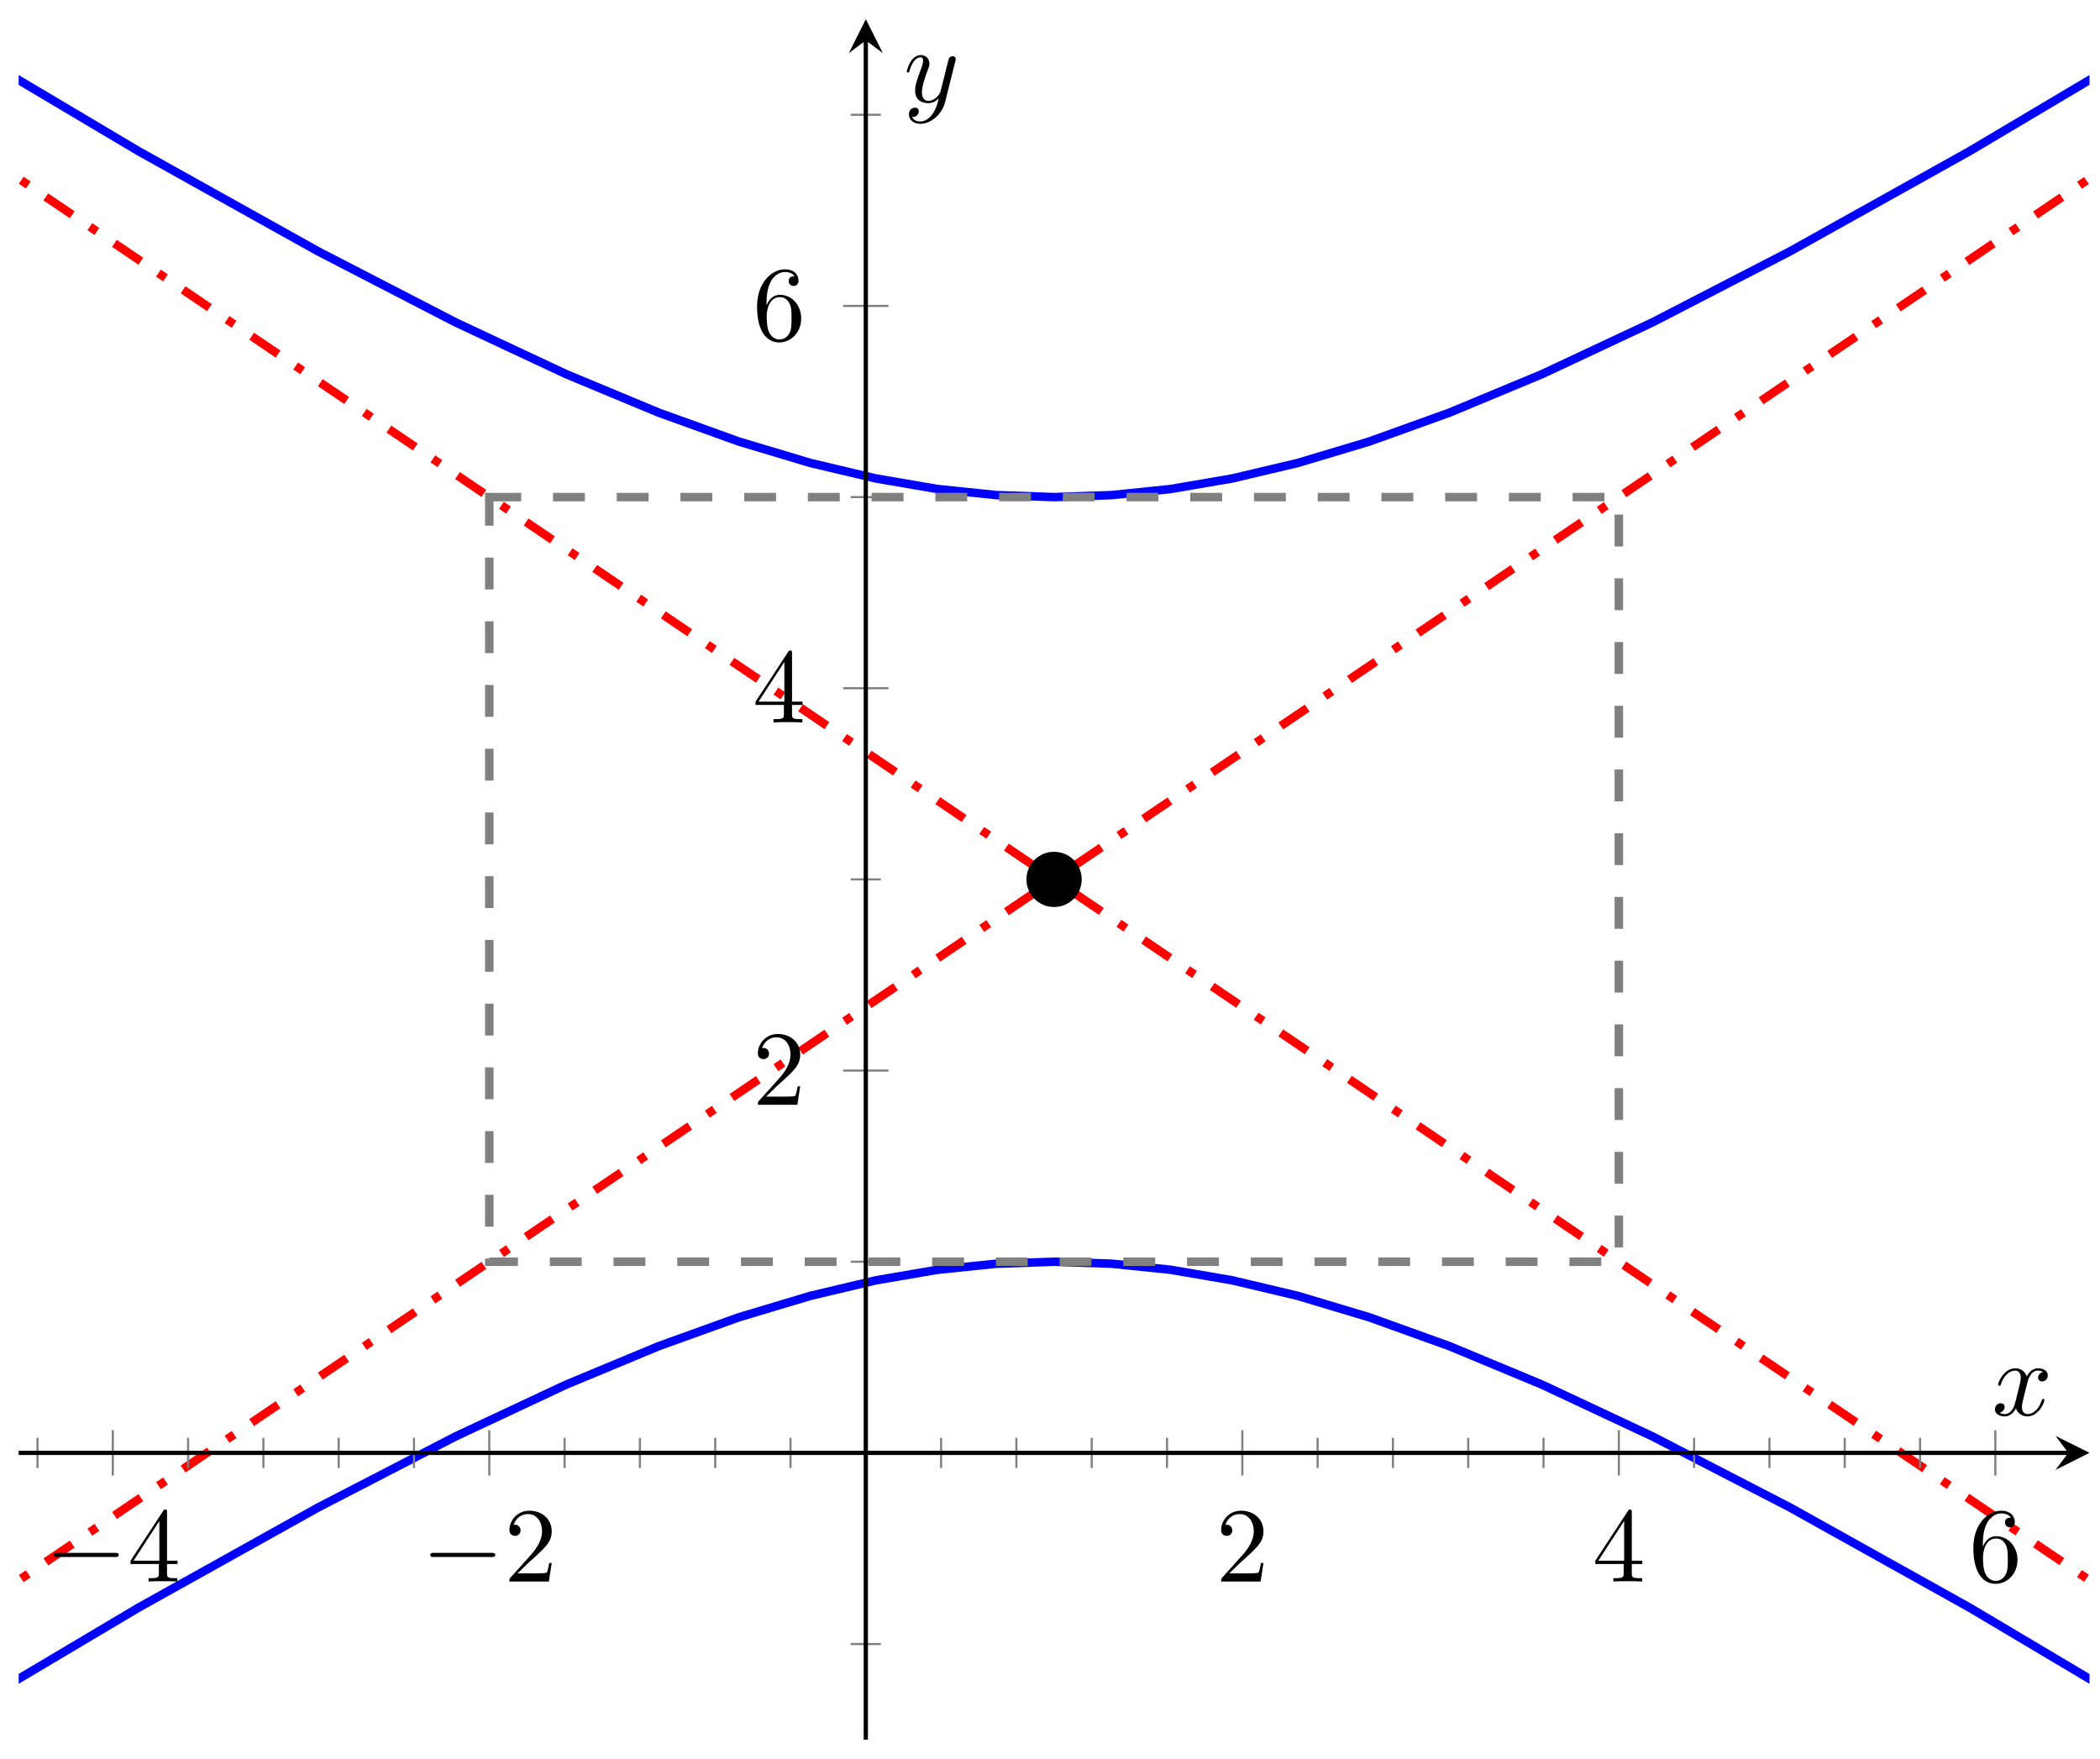 <?xml version="1.0" encoding="UTF-8"?>
<svg xmlns="http://www.w3.org/2000/svg" xmlns:xlink="http://www.w3.org/1999/xlink" width="197pt" height="165pt" viewBox="0 0 197 165" version="1.1">
<defs>
<g>
<symbol overflow="visible" id="glyph0-0">
<path style="stroke:none;" d=""/>
</symbol>
<symbol overflow="visible" id="glyph0-1">
<path style="stroke:none;" d="M 6.562 -2.297 C 6.734 -2.297 6.922 -2.297 6.922 -2.5 C 6.922 -2.688 6.734 -2.688 6.562 -2.688 L 1.172 -2.688 C 1 -2.688 0.828 -2.688 0.828 -2.5 C 0.828 -2.297 1 -2.297 1.172 -2.297 Z M 6.562 -2.297 "/>
</symbol>
<symbol overflow="visible" id="glyph1-0">
<path style="stroke:none;" d=""/>
</symbol>
<symbol overflow="visible" id="glyph1-1">
<path style="stroke:none;" d="M 2.938 -1.641 L 2.938 -0.781 C 2.938 -0.422 2.906 -0.312 2.172 -0.312 L 1.969 -0.312 L 1.969 0 C 2.375 -0.031 2.891 -0.031 3.312 -0.031 C 3.734 -0.031 4.25 -0.031 4.672 0 L 4.672 -0.312 L 4.453 -0.312 C 3.719 -0.312 3.703 -0.422 3.703 -0.781 L 3.703 -1.641 L 4.688 -1.641 L 4.688 -1.953 L 3.703 -1.953 L 3.703 -6.484 C 3.703 -6.688 3.703 -6.75 3.531 -6.75 C 3.453 -6.75 3.422 -6.75 3.344 -6.625 L 0.281 -1.953 L 0.281 -1.641 Z M 2.984 -1.953 L 0.562 -1.953 L 2.984 -5.672 Z M 2.984 -1.953 "/>
</symbol>
<symbol overflow="visible" id="glyph1-2">
<path style="stroke:none;" d="M 1.266 -0.766 L 2.328 -1.797 C 3.875 -3.172 4.469 -3.703 4.469 -4.703 C 4.469 -5.844 3.578 -6.641 2.359 -6.641 C 1.234 -6.641 0.5 -5.719 0.5 -4.828 C 0.5 -4.281 1 -4.281 1.031 -4.281 C 1.203 -4.281 1.547 -4.391 1.547 -4.812 C 1.547 -5.062 1.359 -5.328 1.016 -5.328 C 0.938 -5.328 0.922 -5.328 0.891 -5.312 C 1.109 -5.969 1.656 -6.328 2.234 -6.328 C 3.141 -6.328 3.562 -5.516 3.562 -4.703 C 3.562 -3.906 3.078 -3.125 2.516 -2.5 L 0.609 -0.375 C 0.5 -0.266 0.5 -0.234 0.5 0 L 4.203 0 L 4.469 -1.734 L 4.234 -1.734 C 4.172 -1.438 4.109 -1 4 -0.844 C 3.938 -0.766 3.281 -0.766 3.062 -0.766 Z M 1.266 -0.766 "/>
</symbol>
<symbol overflow="visible" id="glyph1-3">
<path style="stroke:none;" d="M 1.312 -3.266 L 1.312 -3.516 C 1.312 -6.031 2.547 -6.391 3.062 -6.391 C 3.297 -6.391 3.719 -6.328 3.938 -5.984 C 3.781 -5.984 3.391 -5.984 3.391 -5.547 C 3.391 -5.234 3.625 -5.078 3.844 -5.078 C 4 -5.078 4.312 -5.172 4.312 -5.562 C 4.312 -6.156 3.875 -6.641 3.047 -6.641 C 1.766 -6.641 0.422 -5.359 0.422 -3.156 C 0.422 -0.484 1.578 0.219 2.5 0.219 C 3.609 0.219 4.562 -0.719 4.562 -2.031 C 4.562 -3.297 3.672 -4.25 2.562 -4.25 C 1.891 -4.25 1.516 -3.75 1.312 -3.266 Z M 2.5 -0.062 C 1.875 -0.062 1.578 -0.656 1.516 -0.812 C 1.328 -1.281 1.328 -2.078 1.328 -2.25 C 1.328 -3.031 1.656 -4.031 2.547 -4.031 C 2.719 -4.031 3.172 -4.031 3.484 -3.406 C 3.656 -3.047 3.656 -2.531 3.656 -2.047 C 3.656 -1.562 3.656 -1.062 3.484 -0.703 C 3.188 -0.109 2.734 -0.062 2.5 -0.062 Z M 2.5 -0.062 "/>
</symbol>
<symbol overflow="visible" id="glyph2-0">
<path style="stroke:none;" d=""/>
</symbol>
<symbol overflow="visible" id="glyph2-1">
<path style="stroke:none;" d="M 3.328 -3.016 C 3.391 -3.266 3.625 -4.188 4.312 -4.188 C 4.359 -4.188 4.609 -4.188 4.812 -4.062 C 4.531 -4 4.344 -3.766 4.344 -3.516 C 4.344 -3.359 4.453 -3.172 4.719 -3.172 C 4.938 -3.172 5.25 -3.344 5.25 -3.75 C 5.25 -4.266 4.672 -4.406 4.328 -4.406 C 3.75 -4.406 3.406 -3.875 3.281 -3.656 C 3.031 -4.312 2.5 -4.406 2.203 -4.406 C 1.172 -4.406 0.594 -3.125 0.594 -2.875 C 0.594 -2.766 0.703 -2.766 0.719 -2.766 C 0.797 -2.766 0.828 -2.797 0.844 -2.875 C 1.188 -3.938 1.844 -4.188 2.188 -4.188 C 2.375 -4.188 2.719 -4.094 2.719 -3.516 C 2.719 -3.203 2.547 -2.547 2.188 -1.141 C 2.031 -0.531 1.672 -0.109 1.234 -0.109 C 1.172 -0.109 0.953 -0.109 0.734 -0.234 C 0.984 -0.297 1.203 -0.5 1.203 -0.781 C 1.203 -1.047 0.984 -1.125 0.844 -1.125 C 0.531 -1.125 0.297 -0.875 0.297 -0.547 C 0.297 -0.094 0.781 0.109 1.219 0.109 C 1.891 0.109 2.25 -0.594 2.266 -0.641 C 2.391 -0.281 2.75 0.109 3.344 0.109 C 4.375 0.109 4.938 -1.172 4.938 -1.422 C 4.938 -1.531 4.859 -1.531 4.828 -1.531 C 4.734 -1.531 4.719 -1.484 4.688 -1.422 C 4.359 -0.344 3.688 -0.109 3.375 -0.109 C 2.984 -0.109 2.828 -0.422 2.828 -0.766 C 2.828 -0.984 2.875 -1.203 2.984 -1.641 Z M 3.328 -3.016 "/>
</symbol>
<symbol overflow="visible" id="glyph2-2">
<path style="stroke:none;" d="M 4.844 -3.797 C 4.891 -3.938 4.891 -3.953 4.891 -4.031 C 4.891 -4.203 4.75 -4.297 4.594 -4.297 C 4.5 -4.297 4.344 -4.234 4.25 -4.094 C 4.234 -4.031 4.141 -3.734 4.109 -3.547 C 4.031 -3.297 3.969 -3.016 3.906 -2.75 L 3.453 -0.953 C 3.422 -0.812 2.984 -0.109 2.328 -0.109 C 1.828 -0.109 1.719 -0.547 1.719 -0.922 C 1.719 -1.375 1.891 -2 2.219 -2.875 C 2.375 -3.281 2.422 -3.391 2.422 -3.594 C 2.422 -4.031 2.109 -4.406 1.609 -4.406 C 0.656 -4.406 0.297 -2.953 0.297 -2.875 C 0.297 -2.766 0.391 -2.766 0.406 -2.766 C 0.516 -2.766 0.516 -2.797 0.562 -2.953 C 0.844 -3.891 1.234 -4.188 1.578 -4.188 C 1.656 -4.188 1.828 -4.188 1.828 -3.875 C 1.828 -3.625 1.719 -3.359 1.656 -3.172 C 1.25 -2.109 1.078 -1.547 1.078 -1.078 C 1.078 -0.188 1.703 0.109 2.297 0.109 C 2.688 0.109 3.016 -0.062 3.297 -0.344 C 3.172 0.172 3.047 0.672 2.656 1.203 C 2.391 1.531 2.016 1.828 1.562 1.828 C 1.422 1.828 0.969 1.797 0.797 1.406 C 0.953 1.406 1.094 1.406 1.219 1.281 C 1.328 1.203 1.422 1.062 1.422 0.875 C 1.422 0.562 1.156 0.531 1.062 0.531 C 0.828 0.531 0.5 0.688 0.5 1.172 C 0.5 1.672 0.938 2.047 1.562 2.047 C 2.578 2.047 3.609 1.141 3.891 0.016 Z M 4.844 -3.797 "/>
</symbol>
</g>
<clipPath id="clip1">
  <path d="M 1.754 1.797 L 196.016 1.797 L 196.016 58 L 1.754 58 Z M 1.754 1.797 "/>
</clipPath>
<clipPath id="clip2">
  <path d="M 1.754 107 L 196.016 107 L 196.016 163.191 L 1.754 163.191 Z M 1.754 107 "/>
</clipPath>
<clipPath id="clip3">
  <path d="M 1.754 1.797 L 196.016 1.797 L 196.016 163.191 L 1.754 163.191 Z M 1.754 1.797 "/>
</clipPath>
</defs>
<g id="surface1">
<g clip-path="url(#clip1)" clip-rule="nonzero">
<path style="fill:none;stroke-width:0.797;stroke-linecap:butt;stroke-linejoin:miter;stroke:rgb(0%,0%,100%);stroke-opacity:1;stroke-miterlimit:10;" d="M 13.384 212.45 L 49.508 189.896 L 73.046 175.912 L 89.898 166.51 L 102.784 159.854 L 113.155 154.995 L 121.846 151.381 L 129.369 148.667 L 136.088 146.655 L 142.236 145.202 L 148.002 144.214 L 153.529 143.643 L 158.943 143.456 L 164.353 143.643 L 169.88 144.214 L 175.646 145.202 L 181.794 146.655 L 188.509 148.667 L 196.04 151.381 L 204.727 154.995 L 215.094 159.854 L 227.985 166.51 L 244.836 175.912 L 268.371 189.896 L 304.507 212.458 " transform="matrix(1,0,0,-1,-60.06,190.087)"/>
</g>
<g clip-path="url(#clip2)" clip-rule="nonzero">
<path style="fill:none;stroke-width:0.797;stroke-linecap:butt;stroke-linejoin:miter;stroke:rgb(0%,0%,100%);stroke-opacity:1;stroke-miterlimit:10;" d="M 13.384 2.736 L 49.508 25.286 L 73.046 39.274 L 89.898 48.672 L 102.784 55.332 L 113.155 60.192 L 121.846 63.805 L 129.369 66.516 L 136.088 68.528 L 142.236 69.985 L 148.002 70.973 L 153.529 71.543 L 158.943 71.727 L 164.353 71.543 L 169.88 70.973 L 175.646 69.985 L 181.794 68.528 L 188.509 66.516 L 196.04 63.805 L 204.727 60.192 L 215.094 55.332 L 227.985 48.672 L 244.836 39.274 L 268.371 25.286 L 304.507 2.728 " transform="matrix(1,0,0,-1,-60.06,190.087)"/>
</g>
<g clip-path="url(#clip3)" clip-rule="nonzero">
<path style="fill:none;stroke-width:0.797;stroke-linecap:butt;stroke-linejoin:miter;stroke:rgb(100%,0%,0%);stroke-opacity:1;stroke-dasharray:2.989,1.993,0.797,1.993;stroke-miterlimit:10;" d="M 0.001 0.002 L 35.321 23.907 L 47.094 31.88 L 70.64 47.817 L 82.413 55.789 L 105.96 71.727 L 117.733 79.699 L 153.053 103.605 L 164.826 111.577 L 188.372 127.515 L 200.145 135.487 L 235.465 159.393 L 247.238 167.365 L 270.785 183.303 L 282.558 191.275 " transform="matrix(1,0,0,-1,-60.06,190.087)"/>
<path style="fill:none;stroke-width:0.797;stroke-linecap:butt;stroke-linejoin:miter;stroke:rgb(100%,0%,0%);stroke-opacity:1;stroke-dasharray:2.989,1.993,0.797,1.993;stroke-miterlimit:10;" d="M 0.001 215.185 L 11.774 207.216 L 23.547 199.244 L 58.867 175.338 L 70.64 167.365 L 94.187 151.428 L 105.96 143.456 L 141.279 119.55 L 153.053 111.577 L 176.599 95.64 L 188.372 87.668 L 211.919 71.731 L 223.692 63.758 L 259.011 39.852 L 270.785 31.88 L 282.558 23.911 " transform="matrix(1,0,0,-1,-60.06,190.087)"/>
</g>
<path style="fill:none;stroke-width:0.797;stroke-linecap:butt;stroke-linejoin:miter;stroke:rgb(50%,50%,50%);stroke-opacity:1;stroke-dasharray:2.989,2.989;stroke-miterlimit:10;" d="M 105.96 143.456 L 211.923 143.456 L 211.923 71.727 L 105.96 71.727 Z M 105.96 143.456 " transform="matrix(1,0,0,-1,-60.06,190.087)"/>
<path style="fill-rule:nonzero;fill:rgb(0%,0%,0%);fill-opacity:1;stroke-width:0.399;stroke-linecap:butt;stroke-linejoin:miter;stroke:rgb(0%,0%,0%);stroke-opacity:1;stroke-miterlimit:10;" d="M 161.334 107.593 C 161.334 108.913 160.263 109.984 158.943 109.984 C 157.619 109.984 156.549 108.913 156.549 107.593 C 156.549 106.273 157.619 105.203 158.943 105.203 C 160.263 105.203 161.334 106.273 161.334 107.593 Z M 161.334 107.593 " transform="matrix(1,0,0,-1,-60.06,190.087)"/>
<path style="fill:none;stroke-width:0.199;stroke-linecap:butt;stroke-linejoin:miter;stroke:rgb(50%,50%,50%);stroke-opacity:1;stroke-miterlimit:10;" d="M 63.578 52.379 L 63.578 55.211 M 77.706 52.379 L 77.706 55.211 M 84.769 52.379 L 84.769 55.211 M 91.831 52.379 L 91.831 55.211 M 98.897 52.379 L 98.897 55.211 M 113.026 52.379 L 113.026 55.211 M 120.088 52.379 L 120.088 55.211 M 127.155 52.379 L 127.155 55.211 M 134.217 52.379 L 134.217 55.211 M 148.346 52.379 L 148.346 55.211 M 155.408 52.379 L 155.408 55.211 M 162.474 52.379 L 162.474 55.211 M 169.537 52.379 L 169.537 55.211 M 183.665 52.379 L 183.665 55.211 M 190.728 52.379 L 190.728 55.211 M 197.794 52.379 L 197.794 55.211 M 204.856 52.379 L 204.856 55.211 M 218.985 52.379 L 218.985 55.211 M 226.051 52.379 L 226.051 55.211 M 233.113 52.379 L 233.113 55.211 M 240.18 52.379 L 240.18 55.211 " transform="matrix(1,0,0,-1,-60.06,190.087)"/>
<path style="fill:none;stroke-width:0.199;stroke-linecap:butt;stroke-linejoin:miter;stroke:rgb(50%,50%,50%);stroke-opacity:1;stroke-miterlimit:10;" d="M 70.64 51.668 L 70.64 55.922 M 105.96 51.668 L 105.96 55.922 M 176.603 51.668 L 176.603 55.922 M 211.923 51.668 L 211.923 55.922 M 247.242 51.668 L 247.242 55.922 " transform="matrix(1,0,0,-1,-60.06,190.087)"/>
<path style="fill:none;stroke-width:0.199;stroke-linecap:butt;stroke-linejoin:miter;stroke:rgb(50%,50%,50%);stroke-opacity:1;stroke-miterlimit:10;" d="M 139.865 35.864 L 142.697 35.864 M 139.865 71.727 L 142.697 71.727 M 139.865 107.593 L 142.697 107.593 M 139.865 143.456 L 142.697 143.456 M 139.865 179.322 L 142.697 179.322 " transform="matrix(1,0,0,-1,-60.06,190.087)"/>
<path style="fill:none;stroke-width:0.199;stroke-linecap:butt;stroke-linejoin:miter;stroke:rgb(50%,50%,50%);stroke-opacity:1;stroke-miterlimit:10;" d="M 139.154 89.66 L 143.408 89.66 M 139.154 125.526 L 143.408 125.526 M 139.154 161.389 L 143.408 161.389 " transform="matrix(1,0,0,-1,-60.06,190.087)"/>
<path style="fill:none;stroke-width:0.399;stroke-linecap:butt;stroke-linejoin:miter;stroke:rgb(0%,0%,0%);stroke-opacity:1;stroke-miterlimit:10;" d="M 61.812 53.797 L 254.078 53.797 " transform="matrix(1,0,0,-1,-60.06,190.087)"/>
<path style=" stroke:none;fill-rule:nonzero;fill:rgb(0%,0%,0%);fill-opacity:1;" d="M 196.016 136.289 L 192.828 134.695 L 194.023 136.289 L 192.828 137.887 "/>
<path style="fill:none;stroke-width:0.399;stroke-linecap:butt;stroke-linejoin:miter;stroke:rgb(0%,0%,0%);stroke-opacity:1;stroke-miterlimit:10;" d="M 141.279 26.896 L 141.279 186.295 " transform="matrix(1,0,0,-1,-60.06,190.087)"/>
<path style=" stroke:none;fill-rule:nonzero;fill:rgb(0%,0%,0%);fill-opacity:1;" d="M 81.223 1.797 L 79.629 4.984 L 81.223 3.789 L 82.82 4.984 "/>
<g style="fill:rgb(0%,0%,0%);fill-opacity:1;">
  <use xlink:href="#glyph0-1" x="4.217" y="148.357"/>
</g>
<g style="fill:rgb(0%,0%,0%);fill-opacity:1;">
  <use xlink:href="#glyph1-1" x="11.966" y="148.357"/>
</g>
<g style="fill:rgb(0%,0%,0%);fill-opacity:1;">
  <use xlink:href="#glyph0-1" x="39.538" y="148.357"/>
</g>
<g style="fill:rgb(0%,0%,0%);fill-opacity:1;">
  <use xlink:href="#glyph1-2" x="47.288" y="148.357"/>
</g>
<g style="fill:rgb(0%,0%,0%);fill-opacity:1;">
  <use xlink:href="#glyph1-2" x="114.055" y="148.357"/>
</g>
<g style="fill:rgb(0%,0%,0%);fill-opacity:1;">
  <use xlink:href="#glyph1-1" x="149.376" y="148.357"/>
</g>
<g style="fill:rgb(0%,0%,0%);fill-opacity:1;">
  <use xlink:href="#glyph1-3" x="184.696" y="148.357"/>
</g>
<g style="fill:rgb(0%,0%,0%);fill-opacity:1;">
  <use xlink:href="#glyph1-2" x="70.597" y="103.636"/>
</g>
<g style="fill:rgb(0%,0%,0%);fill-opacity:1;">
  <use xlink:href="#glyph1-1" x="70.597" y="67.771"/>
</g>
<g style="fill:rgb(0%,0%,0%);fill-opacity:1;">
  <use xlink:href="#glyph1-3" x="70.597" y="31.905"/>
</g>
<g style="fill:rgb(0%,0%,0%);fill-opacity:1;">
  <use xlink:href="#glyph2-1" x="186.848" y="132.761"/>
</g>
<g style="fill:rgb(0%,0%,0%);fill-opacity:1;">
  <use xlink:href="#glyph2-2" x="84.767" y="9.57"/>
</g>
</g>
</svg>
